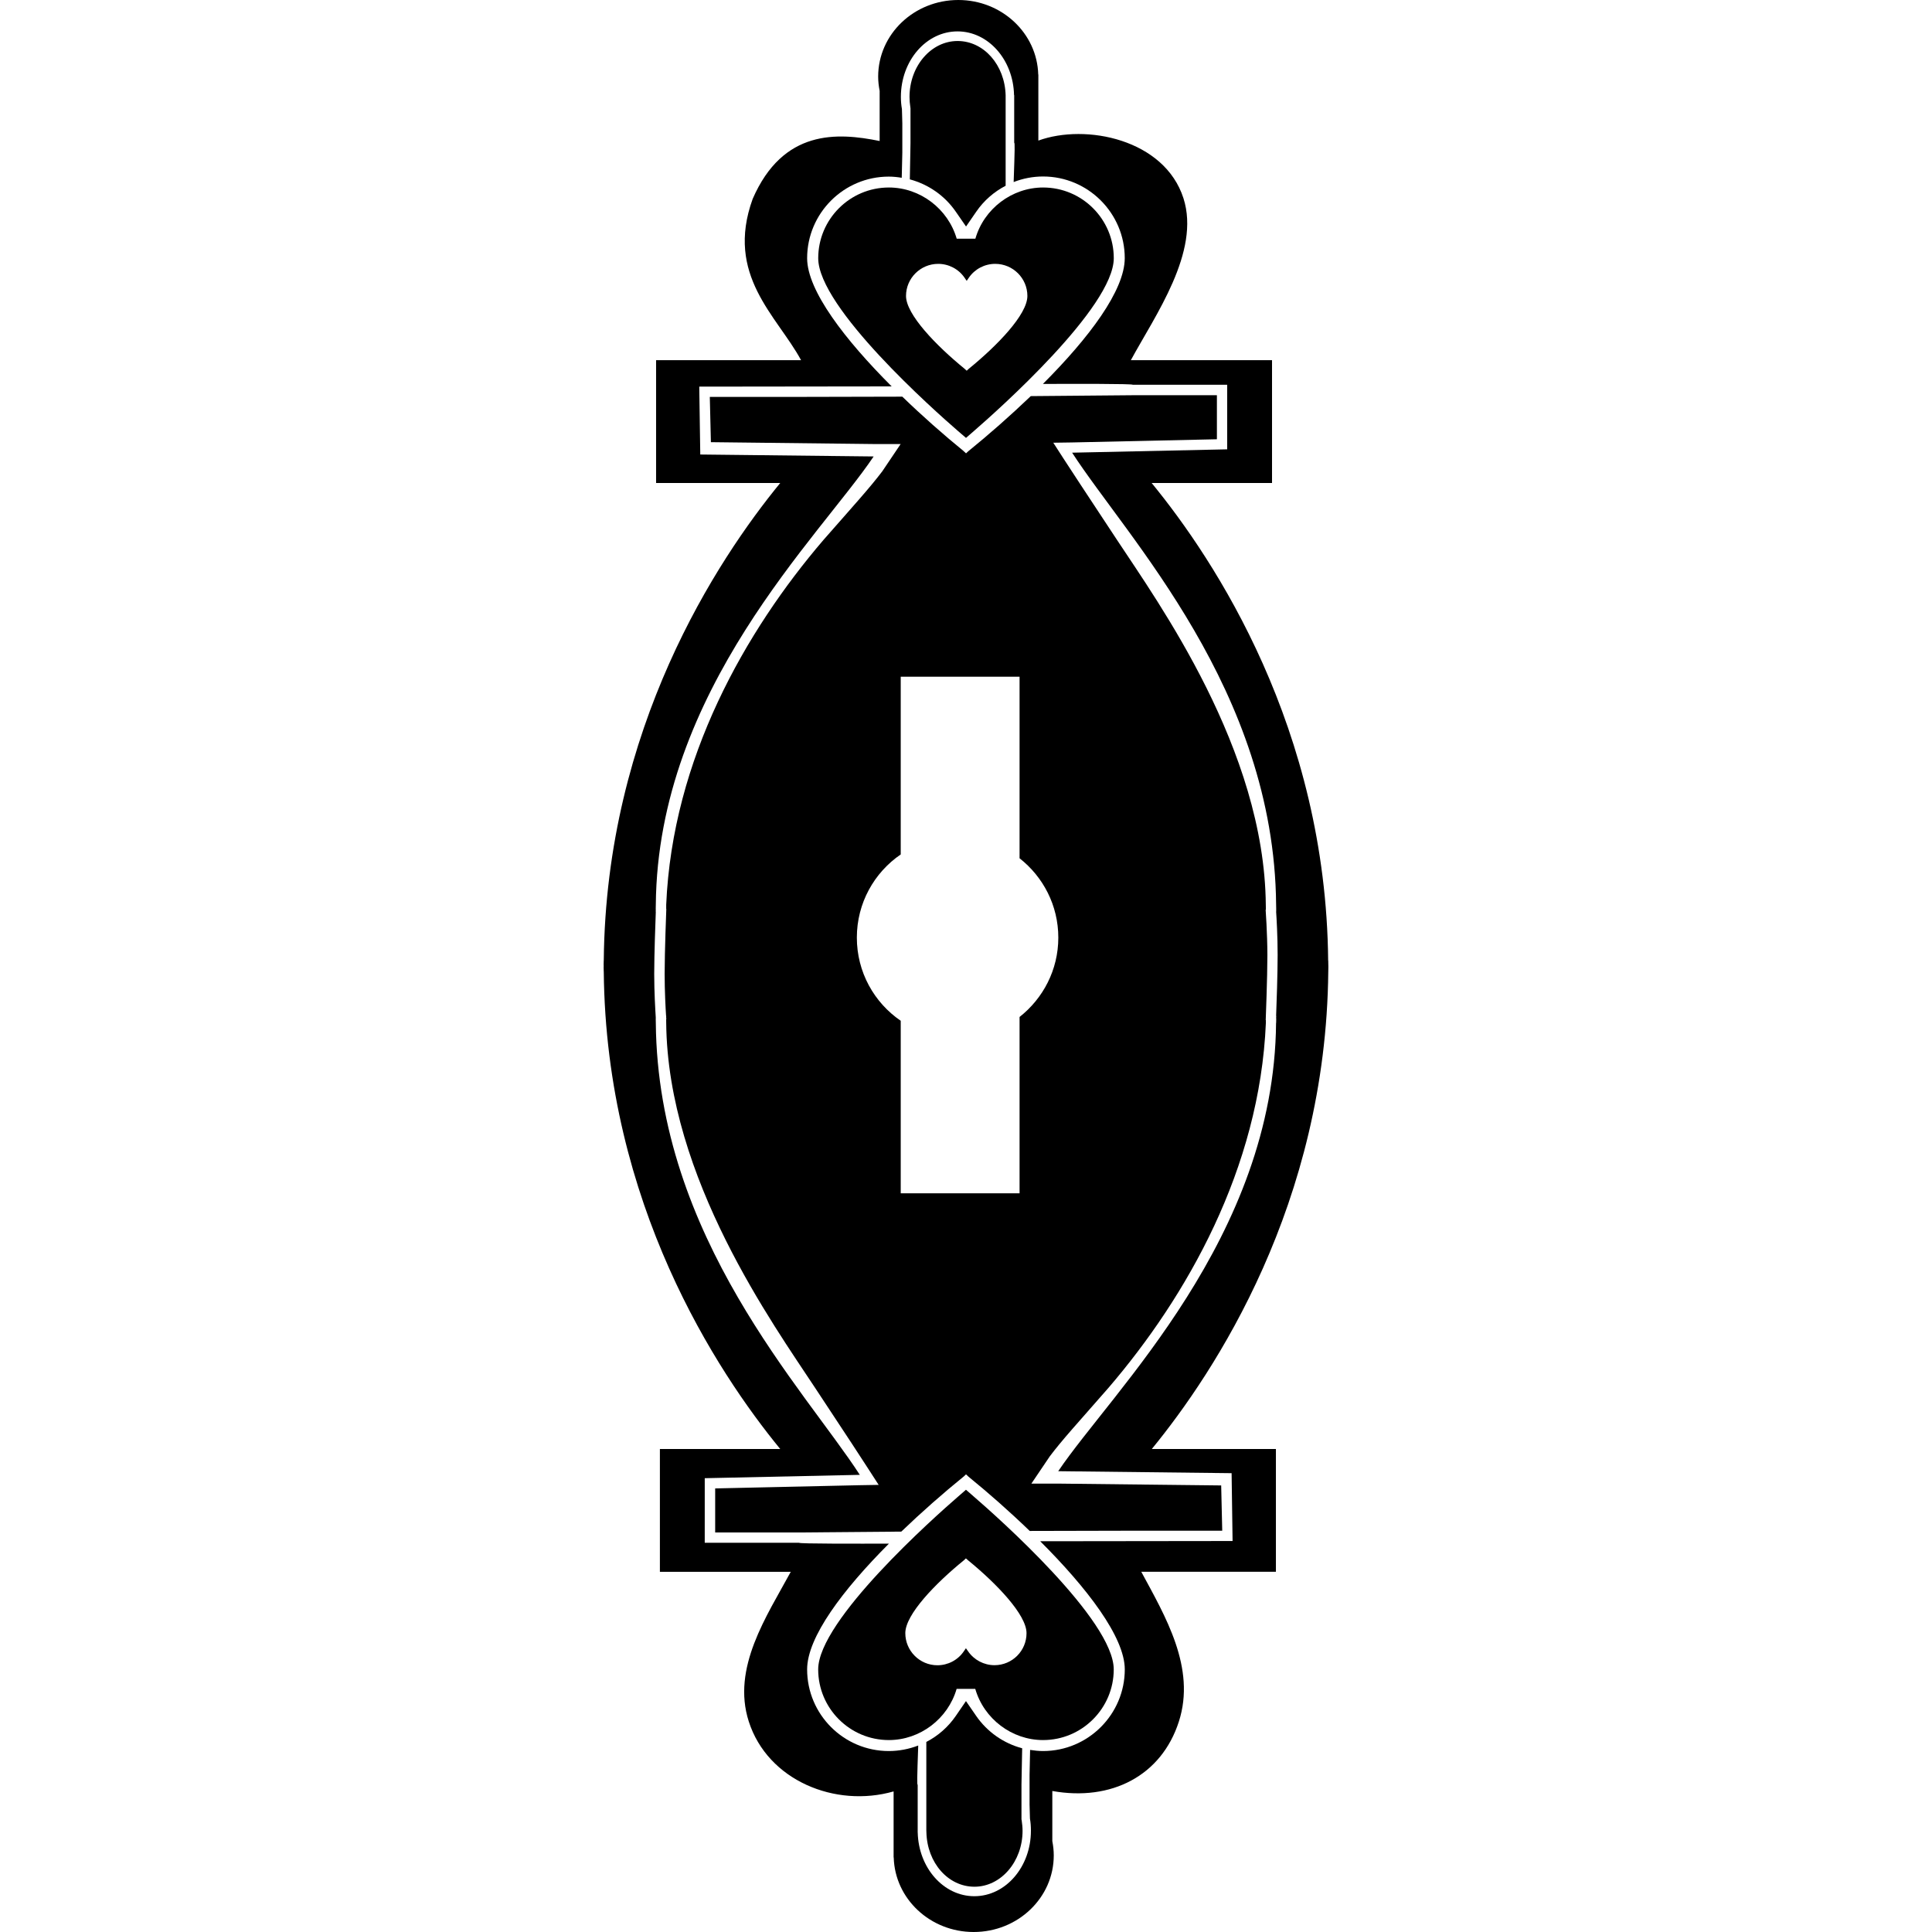 <?xml version="1.0" encoding="iso-8859-1"?>
<!-- Uploaded to: SVG Repo, www.svgrepo.com, Generator: SVG Repo Mixer Tools -->
<!DOCTYPE svg PUBLIC "-//W3C//DTD SVG 1.1//EN" "http://www.w3.org/Graphics/SVG/1.1/DTD/svg11.dtd">
<svg fill="#000000" version="1.1" id="Capa_1" xmlns="http://www.w3.org/2000/svg" xmlns:xlink="http://www.w3.org/1999/xlink" 
	 width="800px" height="800px" viewBox="0 0 49.666 49.666"
	 xml:space="preserve">
<g>
	<g>
		<path d="M26.259,46.771v-0.022v-0.875l0.018-0.931c-0.476-0.127-0.897-0.418-1.184-0.834l-0.261-0.379l-0.26,0.379
			c-0.196,0.287-0.459,0.516-0.759,0.671v1.104v1.16l0.002,0.06c0.019,0.785,0.561,1.398,1.235,1.398
			c0.681,0,1.237-0.646,1.237-1.438c0-0.088-0.01-0.179-0.023-0.271L26.259,46.771z"/>
		<path d="M25.039,38.477l-0.207-0.18l-0.207,0.18c-0.6,0.52-3.592,3.176-3.592,4.439c0,1.001,0.814,1.816,1.816,1.816
			c0.804,0,1.52-0.547,1.743-1.316h0.479c0.223,0.77,0.939,1.316,1.744,1.316c1,0,1.816-0.815,1.816-1.816
			C28.632,41.648,25.639,38.995,25.039,38.477z M25.566,42.807c-0.271,0-0.524-0.133-0.678-0.355l-0.057-0.081l-0.056,0.082
			c-0.152,0.223-0.406,0.356-0.677,0.356c-0.455,0-0.825-0.371-0.825-0.826c0-0.479,0.775-1.279,1.506-1.873l0.052-0.049
			l0.057,0.051c0.726,0.593,1.501,1.396,1.501,1.871C26.39,42.438,26.021,42.807,25.566,42.807z"/>
		<path d="M24.625,11.078l0.208,0.179l0.207-0.18c0.6-0.52,3.592-3.177,3.592-4.44c0-1.002-0.814-1.817-1.816-1.817
			c-0.803,0-1.521,0.547-1.742,1.316h-0.48c-0.224-0.769-0.94-1.316-1.744-1.316c-1.001,0-1.816,0.815-1.816,1.817
			C21.033,7.906,24.025,10.559,24.625,11.078z M24.118,6.783c0.271,0,0.524,0.133,0.677,0.355l0.056,0.082l0.056-0.082
			c0.153-0.223,0.406-0.355,0.677-0.355c0.456,0,0.827,0.37,0.827,0.825c0,0.479-0.777,1.279-1.507,1.873L24.851,9.53l-0.057-0.052
			c-0.726-0.592-1.503-1.394-1.503-1.87C23.291,7.153,23.663,6.783,24.118,6.783z"/>
		<path d="M34.147,24.798c0-0.036-0.002-0.071-0.002-0.106h-0.002c-0.055-5.964-2.912-10.293-4.537-12.275H32.7V9.259h-3.629
			c0.619-1.143,1.795-2.783,1.352-4.163c-0.488-1.515-2.508-1.926-3.73-1.482V1.916H26.69C26.661,0.853,25.752,0,24.635,0
			c-1.138,0-2.06,0.881-2.06,1.969c0,0.125,0.015,0.248,0.038,0.367v1.289c-1.089-0.222-2.484-0.305-3.264,1.488
			c-0.713,1.97,0.625,3.003,1.244,4.146h-3.727v3.157h3.192c-1.624,1.982-4.481,6.311-4.537,12.275H15.52
			c0,0.036-0.002,0.07-0.002,0.106c0,0.012,0.001,0.023,0.001,0.036c0,0.012-0.001,0.024-0.001,0.036
			c0,0.036,0.001,0.071,0.002,0.106h0.001c0.056,5.964,2.913,10.294,4.537,12.275h-3.094v3.157h3.364
			c-0.62,1.143-1.523,2.468-1.079,3.848c0.487,1.517,2.225,2.226,3.723,1.797v1.698h0.003c0.029,1.062,0.938,1.916,2.055,1.916
			c1.137,0,2.059-0.881,2.059-1.969c0-0.127-0.014-0.248-0.037-0.367v-1.289c1.512,0.271,2.805-0.387,3.254-1.787
			c0.443-1.38-0.35-2.705-0.967-3.848H32.8V37.25h-3.191c1.623-1.982,4.48-6.311,4.537-12.275l0,0c0-0.036,0.002-0.07,0.002-0.106
			c0-0.012,0-0.024,0-0.036C34.146,24.821,34.147,24.81,34.147,24.798z M32.808,26.117c0,0.005,0,0.01,0,0.015
			c0,0.011-0.002,0.021-0.002,0.033c0,0.012,0.002,0.022,0.002,0.033c0,0.032-0.002,0.065-0.002,0.098h-0.002
			c-0.047,5.517-4.217,9.47-5.6,11.524l4.457,0.051l0.025,1.744l-4.945,0.006c1.199,1.197,2.174,2.462,2.174,3.294
			c0,1.157-0.943,2.099-2.1,2.099c-0.113,0-0.225-0.012-0.334-0.029c-0.006,0.225-0.014,0.644-0.014,0.644v0.757l0.01,0.363
			c0.018,0.102,0.025,0.207,0.025,0.314c0,0.929-0.65,1.683-1.455,1.683c-0.791,0-1.434-0.729-1.455-1.638h-0.001v-1.226
			c-0.018,0-0.016-0.151,0.014-1.01c-0.238,0.092-0.495,0.142-0.757,0.142c-1.157,0-2.099-0.94-2.099-2.099
			c0-0.828,0.917-2.045,2.103-3.233c-0.728,0.002-2.32,0.006-2.31-0.022h-2.425V38l3.986-0.086
			c-1.411-2.184-5.195-6.102-5.244-11.618l0,0c0-0.032-0.002-0.065-0.002-0.098c0-0.011,0.001-0.022,0.001-0.033
			c0-0.008-0.001-0.015-0.001-0.022c-0.011-0.177-0.039-0.638-0.039-1.105c0-0.496,0.031-1.338,0.041-1.6h-0.002
			c0-0.005,0-0.01,0-0.015c0-0.011,0.001-0.022,0.001-0.033c0-0.011-0.001-0.022-0.001-0.033c0-0.033,0.002-0.065,0.002-0.099l0,0
			c0.048-5.516,4.219-9.469,5.6-11.524l-4.457-0.05l-0.026-1.745l4.946-0.006c-1.199-1.198-2.173-2.463-2.173-3.294
			c0-1.157,0.941-2.099,2.099-2.099c0.113,0,0.224,0.012,0.333,0.03c0.006-0.225,0.015-0.644,0.015-0.644V3.167l-0.01-0.362
			c-0.018-0.102-0.027-0.207-0.027-0.314c0-0.93,0.651-1.684,1.456-1.684c0.791,0,1.434,0.729,1.453,1.638h0.004V3.67
			c0.018,0,0.016,0.151-0.014,1.01c0.238-0.093,0.494-0.143,0.756-0.143c1.156,0,2.1,0.942,2.1,2.099
			c0,0.828-0.916,2.045-2.104,3.234c0.729-0.003,2.32-0.007,2.311,0.021h2.426v1.66l-3.986,0.086
			c1.412,2.184,5.195,6.102,5.244,11.618l0,0c0,0.034,0.002,0.065,0.002,0.099c0,0.011,0,0.021,0,0.033c0,0.012,0,0.022,0,0.033
			c0,0.005,0,0.01,0,0.015h-0.002c0.012,0.168,0.039,0.637,0.039,1.114s-0.027,1.271-0.039,1.566h0.002V26.117z"/>
		<path d="M23.406,2.783v0.022V3.68l-0.017,0.931c0.475,0.127,0.897,0.417,1.183,0.833l0.262,0.379l0.261-0.379
			c0.196-0.287,0.459-0.514,0.757-0.669V3.671V2.512v-0.06c-0.02-0.784-0.562-1.398-1.235-1.398c-0.682,0-1.236,0.645-1.236,1.438
			c0,0.087,0.008,0.178,0.022,0.27L23.406,2.783z"/>
		<path d="M32.536,23.387h0.006V23.37l-0.002-0.11c-0.035-3.993-2.766-7.772-3.828-9.385s-0.998-1.509-1.375-2.091l-0.26-0.403
			l0.479-0.007l3.727-0.082V10.16h-2.16l-2.625,0.023c-0.518,0.496-1.068,0.981-1.613,1.423l-0.051,0.048l-0.068-0.063
			c-0.518-0.422-1.059-0.899-1.57-1.394l-2.584,0.006h-2.365l0.028,1.164l4.197,0.048h0.681l-0.472,0.701
			c-0.318,0.42-0.712,0.852-1.512,1.764c-2.004,2.339-3.884,5.628-4.043,9.38v0.105h0.003c0,0.011-0.043,1.088-0.043,1.671
			c0,0.454,0.025,0.901,0.037,1.081h0.003l-0.001,0.031c0.003,0.031,0.004,0.052,0.004,0.053h-0.004l0.001,0.092
			c0.036,3.993,2.766,7.771,3.828,9.385c1.063,1.613,0.998,1.51,1.374,2.092l0.26,0.402l-0.478,0.008l-3.725,0.082v1.133h2.159
			l2.626-0.022c0.516-0.496,1.067-0.981,1.612-1.423l0.051-0.049l0.067,0.062c0.518,0.422,1.059,0.898,1.571,1.393l2.584-0.006
			h2.365l-0.027-1.164l-4.197-0.047h-0.682l0.473-0.701c0.316-0.42,0.713-0.852,1.512-1.765c2.004-2.338,3.885-5.627,4.043-9.379
			v-0.071h-0.004c0-0.011,0.043-1.088,0.043-1.671C32.579,23.97,32.536,23.393,32.536,23.387z M26.21,26.143v4.534h-3.055v-4.436
			c-0.682-0.466-1.128-1.25-1.128-2.138s0.446-1.671,1.128-2.138v-4.569h3.055v4.668c0.605,0.474,0.996,1.21,0.996,2.039
			S26.815,25.667,26.21,26.143z"/>
	</g>
</g>
</svg>